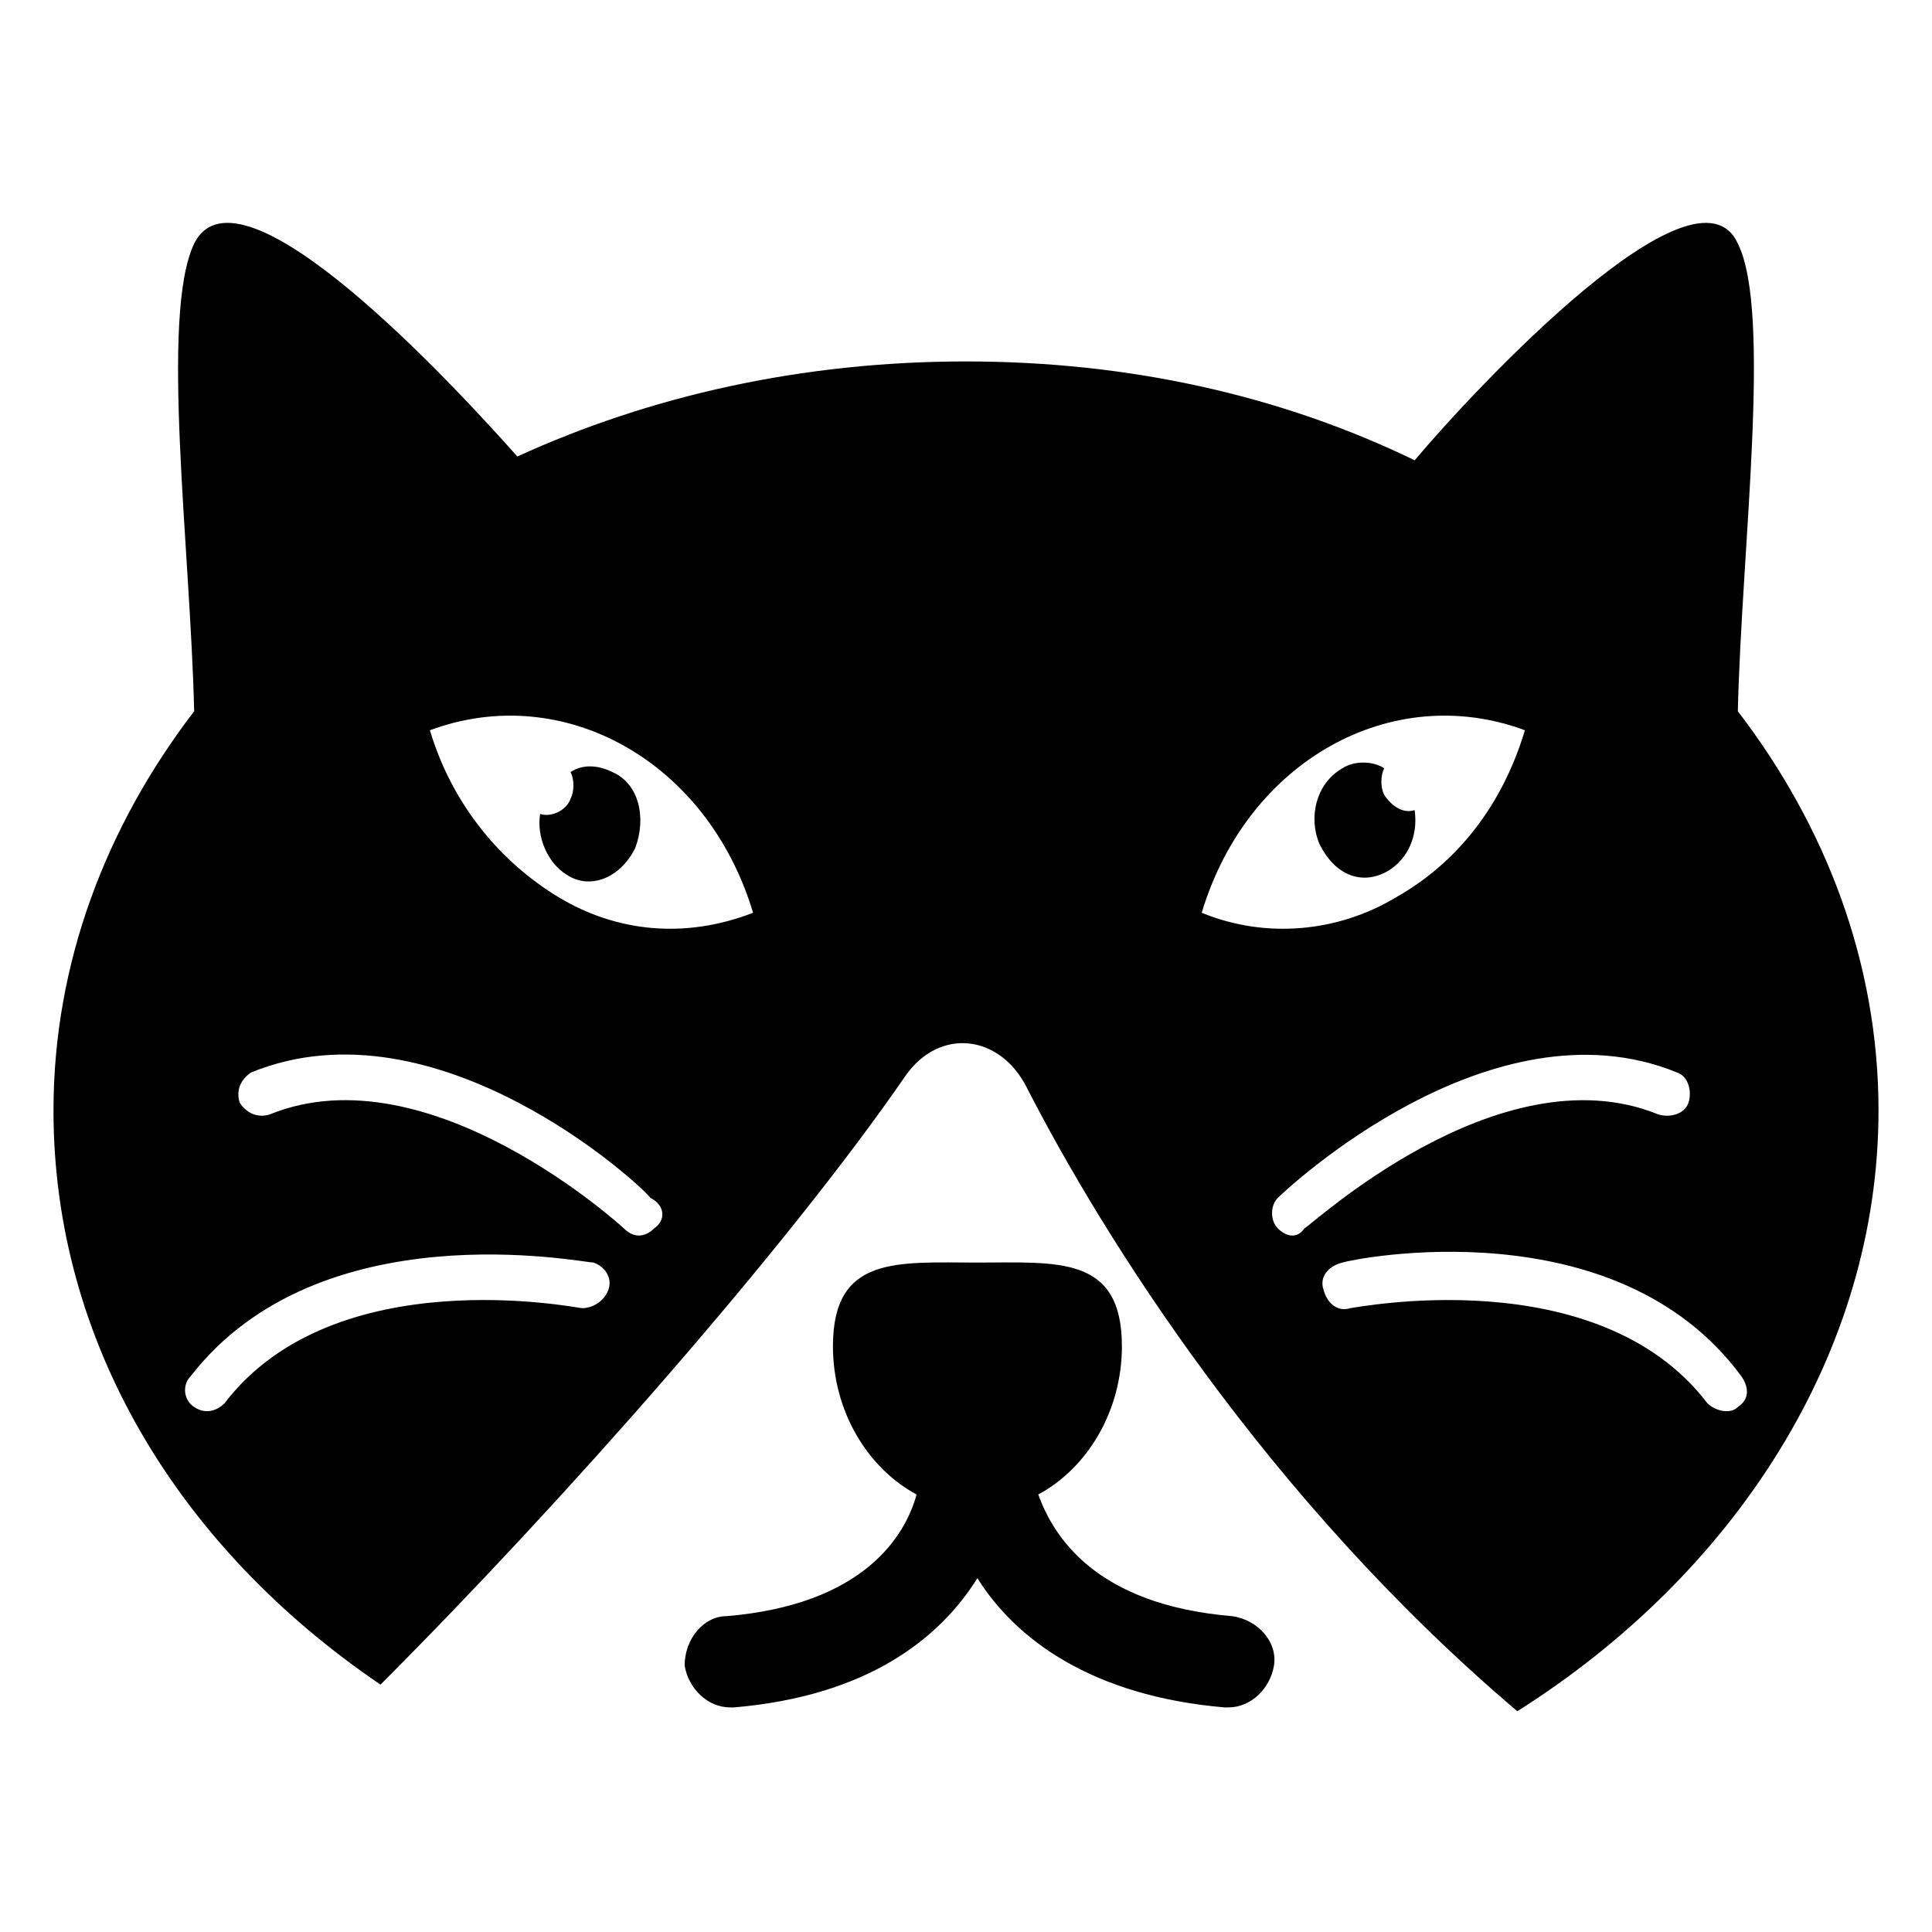 <?xml version="1.0" encoding="UTF-8"?>
<!-- Uploaded to: ICON Repo, www.iconrepo.com, Generator: ICON Repo Mixer Tools -->
<svg fill="#000000" width="800px" height="800px" version="1.1" viewBox="144 144 512 512" xmlns="http://www.w3.org/2000/svg">
 <g>
  <path d="m604.55 208.55c-11.082-24.184-69.527 38.289-85.648 57.434-35.266-17.129-75.574-26.199-118.9-26.199-43.328 0-83.633 9.07-118.9 25.191-16.125-18.137-73.559-80.609-85.648-56.426-9.07 19.145-1.008 80.609 0 123.94-23.176 30.227-37.281 66.504-37.281 105.8 0 61.465 33.25 115.88 86.656 152.15 48.367-48.367 107.82-115.88 139.05-161.22 9.07-13.098 25.191-11.082 32.242 3.023 20.152 39.297 63.48 108.82 129.98 165.25 57.434-36.277 95.723-94.719 95.723-159.21 0-39.297-14.105-75.57-37.281-105.8 1.008-43.328 9.066-105.8 0-123.94zm-306.32 282.13c-1.008 0-65.496-13.098-94.715 25.191-2.016 2.016-5.039 3.023-8.062 1.008-3.023-2.016-3.023-6.047-1.008-8.062 34.258-44.336 103.79-30.23 106.81-30.23 3.023 1.008 5.039 4.031 4.031 7.055-1.012 3.023-4.035 5.039-7.055 5.039zm19.145-21.16c-2.016 2.016-5.039 3.023-8.062 0 0 0-51.387-47.359-93.707-30.23-3.023 1.008-6.047 0-8.062-3.023-1.008-3.023 0-6.047 3.023-8.062 49.375-20.152 103.79 30.23 105.8 33.25 4.031 2.019 4.031 6.051 1.008 8.066zm-25.191-87.66c-15.113-9.07-28.215-24.184-34.258-44.336 35.266-13.098 73.555 8.062 85.648 48.367-18.141 7.051-36.277 5.035-51.391-4.031zm255.93-44.336c-6.047 20.152-18.137 35.266-34.258 44.336-15.113 9.07-34.258 11.082-51.387 4.031 12.09-40.309 50.379-61.469 85.645-48.367zm-65.492 132c-2.016-2.016-2.016-6.047 0-8.062 2.016-2.016 56.426-53.402 105.8-33.25 3.023 1.008 4.031 5.039 3.023 8.062-1.008 3.023-5.039 4.031-8.062 3.023-42.32-17.129-92.699 30.23-93.707 30.23-2.019 3.019-5.043 2.012-7.055-0.004zm122.93 39.297c2.016 3.023 2.016 6.047-1.008 8.062-2.016 2.016-6.047 1.008-8.062-1.008-29.223-38.289-93.707-25.191-94.715-25.191-3.023 1.008-6.047-1.008-7.055-5.039-1.008-3.023 1.008-6.047 5.039-7.055 3.023-1.004 72.547-15.113 105.8 30.23z"/>
  <path d="m336.52 572.3c-6.047 0-11.082 6.047-11.082 13.098 1.008 6.047 6.047 11.082 12.09 11.082h1.008c35.266-3.023 54.41-18.137 64.488-34.258 10.078 16.121 30.23 31.234 65.496 34.258h1.008c6.047 0 11.082-5.039 12.09-11.082 1.008-6.047-4.031-12.09-11.082-13.098-36.273-3.023-47.359-21.16-51.387-32.242 13.098-7.055 22.168-22.168 22.168-39.297 0-24.184-17.129-22.168-38.289-22.168s-38.289-2.016-38.289 22.168c0 17.129 9.07 32.242 22.168 39.297-3.031 11.082-14.113 29.219-50.387 32.242z"/>
  <path d="m306.29 348.61c-4.031-2.016-8.062-2.016-11.082 0 1.008 2.016 1.008 5.039 0 7.055-1.008 3.023-5.039 5.039-8.062 4.031-1.008 6.047 2.016 13.098 7.055 16.121 6.047 4.031 14.105 1.008 18.137-7.055 3.023-8.059 1.008-17.129-6.047-20.152z"/>
  <path d="m511.84 374.81c5.039-3.023 8.062-9.07 7.055-16.121-3.023 1.008-6.047-1.008-8.062-4.031-1.008-2.016-1.008-5.039 0-7.055-3.023-2.016-8.062-2.016-11.082 0-7.055 4.031-9.07 13.098-6.047 20.152 4.031 8.062 11.082 11.086 18.137 7.055z"/>
 </g>
</svg>
